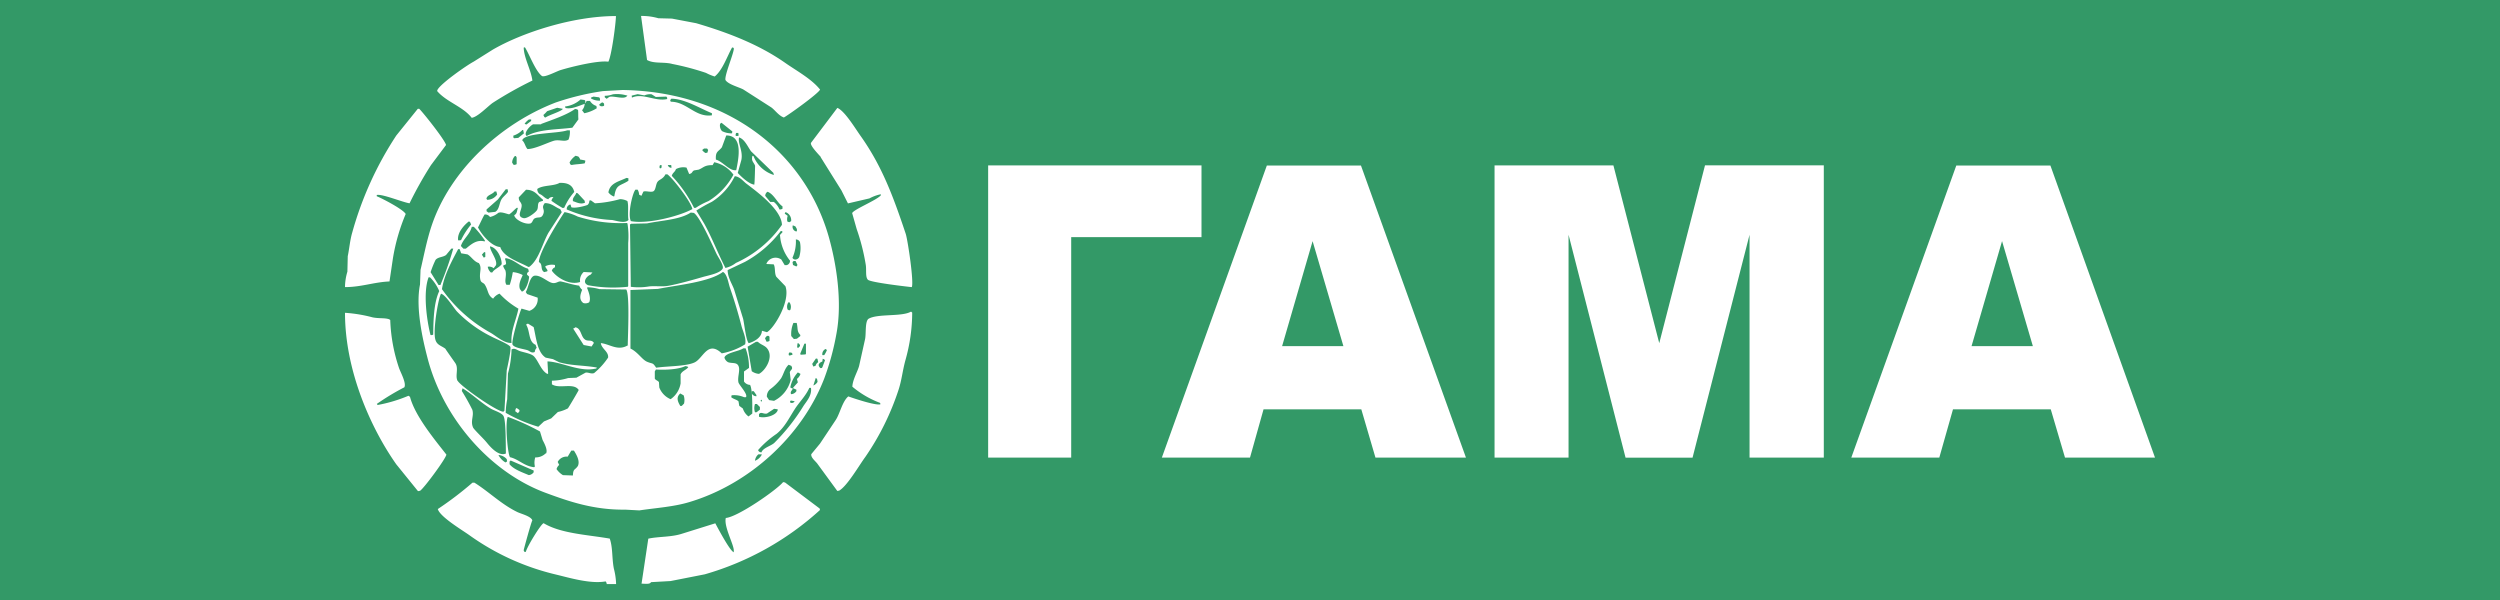 <svg xmlns="http://www.w3.org/2000/svg" viewBox="0 0 500 120"><defs><style>.a{fill:#339967;}.b{fill:#fff;}</style></defs><title>gama-logo</title><rect class="a" width="500" height="120"/><path class="b" d="M240.3,47.43H214.24V91.52H197.63V33.08H240.3V47.43ZM410.15,81.86H390.6l-2.74,9.66h-17.6l21-58.42h18.82L431,91.52h-18Zm-3.58-12.64-6.16-21-6.1,21h12.26ZM272.26,81.86H252.71L250,91.52H232.37l21-58.42h18.82l21,58.42h-18.1Zm-3.58-12.63-6.16-21-6.1,21h12.26Zm30.22-36.15h23.78l9.17,35.55L341,33.07h23.76V91.52H349.91V46.95l-11.4,44.58h-13.4l-11.4-44.58V91.52h-14.8V33.08h0Z"/><path class="b" d="M164.86,75.67a51.18,51.18,0,0,0,2.41-8.83c1.27-6.65-.08-14.39-1.51-19.45C161,30.61,145.69,18.31,124.5,18l-3.92.22a52.4,52.4,0,0,0-9.41,2.27C100.24,24.68,90,34,86.28,45.28c-0.93,2.82-1.45,5.61-2.17,8.69L84,56.91c-0.91,4.6.52,10.9,1.45,14.48C88.54,83.62,98,94.49,109.24,98.61c4.58,1.69,9.53,3.4,15.83,3.32l2.79,0.15c3.45-.51,6.89-0.72,10-1.66C150,96.79,160.47,87.08,164.86,75.67ZM149.7,83.29a3.17,3.17,0,0,1-1.13-1.59l-0.72-.53-0.15-.9c-0.39-.38-1-0.44-1.45-0.83l0.07-.38a4.94,4.94,0,0,1,2.49.38h0.38c0.45-.61-1.4-2.43-1.51-3-0.22-1.17.49-2.56-.07-3.4-0.4-.6-1.27-0.33-2-0.6a1.53,1.53,0,0,1-.72-0.9c0.18-1,3-1.28,3.77-1.88h0.46a10.83,10.83,0,0,1,.68,3.92l-1,.72v2a1.54,1.54,0,0,0,1.21.68c0.5,0.87.45,4.28,0.45,5.73ZM149,52.37a22.51,22.51,0,0,0,7.17-6.18l0.3,0.07v0.23A4.48,4.48,0,0,0,156,47a9.07,9.07,0,0,0,2,5.13,0.88,0.88,0,0,1-.68.9h-0.38l-0.68-1.13a2,2,0,0,0-2.9.68l-0.07.15v0.07l1.45,0.07c0.38,0.66.11,1.77,0.53,2.49l1.81,1.88c1.08,2.9-2.24,8.41-3.69,9.2l-1-.29c-0.07,1.4-1.56,2.17-2.64,2.49-0.56-.58-0.88-3.87-1.13-4.9l-1.81-5.88c-0.43-1.16-1.27-2.36-1.28-3.84Zm-3.92,1.21c-1.54-3-2.65-6-4.22-8.83l-1.59-2.64a30.71,30.71,0,0,1,3.09-1.74,12.63,12.63,0,0,0,4.6-5.13c1.06,0.11,1.66,1,2.34,1.51,2,1.53,7,5.16,7.09,8.22a22.73,22.73,0,0,1-9.21,7.62,5.44,5.44,0,0,1-2.09,1h0Zm13.58,11h0.68c0.29,1.21,0,1.64.72,2.41v0.22l-0.68.53-0.6.07-0.53-.6A5.72,5.72,0,0,1,158.68,64.59Zm-0.15-12.16,0.22-.22h0.38L159.5,53l-0.22.3L158.6,53Zm1.06,24.06-0.9,1-0.07.15,0.68,0.3v0.3a1.32,1.32,0,0,1-1,.6h-0.07c-0.2-.5.14-0.65,0.38-1.13a1,1,0,0,1-.53-0.22,6.12,6.12,0,0,1,1.51-3l0.53,0.3a2,2,0,0,1-.72,1Zm-6.11,6.18,1.36-.9,0.53,0.07,0.22,0.07c-0.16,1.19-2.58,1.82-3.77,1.45V82.83c0.45-.58.9,0.08,1.66-0.14h0v0Zm-1.35-2.49,0.14-.24,0.15,0.15-0.07.22h-0.08Zm2.71,0-1-.15-0.45-.68a1.87,1.87,0,0,1,.68-1.51,9.59,9.59,0,0,0,2.17-2.17c0.55-.92.72-2,1.51-2.71l0.53,0.22c0.43,0.72-.14.72-0.3,1.28L158.14,76a6.35,6.35,0,0,1-3.32,4.16h0v0Zm4.08,0.07v0.07a0.67,0.67,0,0,1-.83.22L158,80.32l0.15-.22Zm0.53-10.86,0.07-.72h0.22L160,69v0.22l-0.38.38h-0.07Zm-1.06,1.21,0.15,0.22-0.07.15-0.53.15-0.15-.07a0.64,0.64,0,0,1,.07-0.53h0.38ZM158.05,62l-0.22.07-0.3-.15a1.55,1.55,0,0,1,.15-1.45h0.22A1.58,1.58,0,0,1,158.05,62Zm-4.15,5.36v0.83a1.14,1.14,0,0,1-.6.15L153,67.63l0.38-.45h0.35Zm-2.7,1h0.38c0.49,0.53,1.35.72,1.81,1.28,1.45,1.73-.31,4.49-1.59,5.13a2.74,2.74,0,0,1-1.45-.53l-0.83-4.9Zm-0.83,10.33V78.24h0.38L151.28,79v0.25a1,1,0,0,1-.9-0.53h0ZM151,80.8h0.38l0.6,0.6v0.53l-0.68.53H151a2.51,2.51,0,0,1,0-1.66h0ZM151,83.06l-0.15-.15a0.29,0.29,0,0,1,.17.16h0Zm1.28,8A2.5,2.5,0,0,1,151,92.15a1.88,1.88,0,0,1,.68-1.28h0.61l0.07,0.07V91h0Zm10.4-14,0.46-1.45a0.41,0.41,0,0,1,.3.3l0.07,0.46a1.69,1.69,0,0,1-.82.72v0ZM165,69.8a0.51,0.51,0,0,1,.38.22,5,5,0,0,1-.53,1h-0.38a1.16,1.16,0,0,1,.54-1.17v0Zm-0.68,1.59a0.27,0.27,0,0,1-.22-0.15Zm0.15,0.9,0.07-.53a0.62,0.62,0,0,1,.46.3l-0.51,1.35c-0.15.23,0,.16-0.38,0.22a0.85,0.85,0,0,1-.38-0.68,1,1,0,0,1,.72-0.62V72.29Zm-1.28-.6,0.3,0.07,0.15,0.68a1.22,1.22,0,0,0-.53.72l-0.45.15-0.22-.53Zm-1,5.88c0.23,1.45-.82,2.63-1.45,3.55a40.26,40.26,0,0,1-5.88,7.46c-0.67.62-2.27,1-2.56,1.88a0.64,0.64,0,0,1-.68-0.45,19.58,19.58,0,0,1,3.69-3.24c1.62-1.31,2.46-3.09,3.62-4.9,0.91-1.45,2.17-2.6,2.94-4.3h0.32Zm-1-8.84v2l-0.07.15-1,.07-0.07-.22,0.83-2h0.29ZM160,48.46a6.26,6.26,0,0,1-.15,2.94,0.86,0.86,0,0,1-.53.46,0.65,0.65,0,0,1-.83-0.3,7.91,7.91,0,0,0,.68-3.69l0.3,0.07a0.86,0.86,0,0,1,.53.51h0Zm-1.45-3.4,0.53,0.22,0.3,0.53v0.46h-0.22a0.94,0.94,0,0,1-.59-1.22h0Zm-1.45-2.64a1.72,1.72,0,0,1,1.13,1.81l-0.38.22-0.38-.15a2.09,2.09,0,0,1,.07-1.13l-0.6-.45Zm-0.6-1.13v0.46a1.13,1.13,0,0,1-.6.15,3.68,3.68,0,0,0-1.13-1.51h-0.72l-1-1.21a0.94,0.94,0,0,1,.46-0.83c1.32,0.51,1.88,2.17,3,2.93h0Zm-8.69-13.81c1.16,0.38,1.74,1.9,2.41,2.79l4.45,4.3L154.78,35a6.4,6.4,0,0,1-4.07-3.77l-0.22-.07c-0.3,1.1.27,1.25,0.53,2,0,0-.07,3.4-0.15,3.62v0.15c-1.12-.14-2.63-1.61-3.32-2.34L148.27,32c0.37-1.82-.74-3.28-0.46-4.53h0Zm-0.53-.9h0.38l0.07,0.53-0.15.07h-0.42a0.72,0.72,0,0,1,.09-0.6h0ZM144,24.77l0.3-.22,2.17,1.74-0.07.38a4.16,4.16,0,0,1-2-.45,1.67,1.67,0,0,1-.38-1.45h0Zm0.38,4.68,0.87-2.36c3.43,0,2.47,4.61,2,6.94-1.32.25-2.7-1.74-4.07-2.11-0.12-1.72.53-1.56,1.2-2.47h0Zm-1.53,3a6.37,6.37,0,0,1,3.84,2.49,13.89,13.89,0,0,1-5,5.28,14.37,14.37,0,0,0-2.56,1.36h-0.32a26.58,26.58,0,0,0-4.45-6.41c0.15-.64.62-0.72,0.83-1.35a3.13,3.13,0,0,1,2.11-.3l0.53,1.28c0.72-.12.52-0.52,1-0.72l0.9-.15c1-.4,1.16-0.93,2.79-0.9ZM140.44,30l0.38-.3h0.59l0.22,0.3-0.15.53-0.38.07a2,2,0,0,1-.67-0.6h0Zm-6.2-10.26c2.71,0,5.86,2,8.14,2.9v0.42c-3.28.49-5.07-2.74-8.22-2.71C134,20,134,20.06,134.24,19.79Zm-0.68,13.27h0.68l0.07,0.54a0.72,0.72,0,0,1-.72-0.45V33.08Zm-7.24-13.88,1.21-.3,1.35,0.25a2.79,2.79,0,0,1,1.45-.22l0.83,0.53,2.11-.07,0.16,0.21v0.28c-2.37.55-4.86-1.26-7-.3l-0.07-.07V19.19h0Zm6,13.88v0.46c-0.18.25-.08,0.2-0.38,0.15a0.72,0.72,0,0,1,.07-0.6h0.3ZM116.74,54.4a2.26,2.26,0,0,0-.72,2c-2.24.72-4.77-1-5.65-2.26a1,1,0,0,1,.63-0.68V53a3,3,0,0,0-1.88.22l-0.07.15,0.46,0.68-0.07.22-0.6.15c-0.85-.49-0.2-1.59-1.06-2,0-2,4-8.35,5.13-10a10.39,10.39,0,0,1,2.64.9,28.6,28.6,0,0,0,9.8,1.28l0.14,0.07a16.4,16.4,0,0,1,.15,3.92V57.2l-0.07.15a27.19,27.19,0,0,1-7.92-.3c-1.33-.49-0.35-1.83.46-2.11l0.38-.45Zm-7.09-14.55c-0.77-.19-1-0.77-1.74-1.06a1.19,1.19,0,0,1-.45-1c1.09-.8,3.26-0.53,4.45-1.21,1.74-.07,2.65.53,2.94,1.81a12.16,12.16,0,0,0-2,3.15l-0.3.07a24.43,24.43,0,0,1-2.26-1.45,1.21,1.21,0,0,1,.38-0.68V39.44A0.93,0.93,0,0,0,109.66,39.85Zm-5.36,1c-0.14-.53-0.54-0.56-0.54-1.37l1.45-1.53c1.8,0,2.35,1.17,3.4,2v0.21l-0.72.22c-0.43.33-.18,1.07-0.45,1.59s-2,1.81-2.71,1.66C103.12,43.29,104.57,41.85,104.3,40.84Zm10-7.86-0.23-.11-0.15-.38a3.78,3.78,0,0,1,1.21-1.35l0.53,0.15a1.27,1.27,0,0,1,.38.6l0.83,0.15,0.22,0.1-0.07.3-0.07.22C116.06,32.84,115.19,32.83,114.33,33ZM117,40.53c-0.88.42-1.72-.09-2.41-0.3-0.14-.72.46-1,0.68-1.66l0.29,0.1,1.35,1.45Zm-3.32-12.6c-0.77.51-1.84-.08-2.9,0.22-1.36.41-3.85,1.67-5.28,1.66-0.48-.51-0.52-1.28-1.06-1.74,0.46-1.53,7.07-1.33,9-2h0.53a4.2,4.2,0,0,1-.28,1.89h0ZM122.35,44a25.94,25.94,0,0,1-9-2.11,0.88,0.88,0,0,1,.38-0.83,0.49,0.49,0,0,1,.38-0.15l0.15,0.53c0.57,0.28,2.51-.16,3.24-0.45a1,1,0,0,0,.36-0.86l0.3-.07,0.83,0.6a23.07,23.07,0,0,0,5-.83,3.27,3.27,0,0,1,1.49.38c0.3,1,0,2.69.22,3.77-0.72.82-2.48,0.13-3.39,0h0Zm3.32-7.84c-1.69,1.1-2.41.65-2.79,3l-0.07.15a2.45,2.45,0,0,1-1.13-.83c0.31-1.9,2.12-2.17,3.62-2.9l0.38,0.07v0.49h0Zm-4.77-17a5.07,5.07,0,0,0,1.69-.3,6.76,6.76,0,0,1,2.71.22h0.18c-0.46,1-2.67,0-3.62.3l-0.53.38-0.38-.3v-0.3h-0.06Zm-0.3,1.38c0.25,0.17.22,0.19,0.22,0.6a0.83,0.83,0,0,1-.72.07l-0.22-.15V20.85l0.54-.38Zm-2.41-1a3,3,0,0,1,.53-0.22l1.13,0.15L120,19.75v0.38a3.17,3.17,0,0,1-1.81-.45V19.6h0Zm-2.11.35L116.9,20c0.29,0.23.14,0.28,0.07,0.72l0.38-.53H118a2.27,2.27,0,0,0,1.28,1l0.07,0.46a7.44,7.44,0,0,1-2.49,1l-0.45-.6a2.1,2.1,0,0,0,.53-1.28c-1.22.4-2.59,1.11-3.84,0.83L113,21.3A5.63,5.63,0,0,0,116.06,19.94Zm-6.64,2.34,2-.68,1.13,0.22c-0.22.49-2.9,1.27-3.47,1.74l-0.22-.09L108.67,23a6.82,6.82,0,0,0,.72-0.72h0Zm-1.2,2.56c2.17-.83,4.94-1.71,6.78-3l0.38,0.07L115.61,22c0.07,0.64,0,1.17.07,1.88l-1.21,1.66c-3.07.4-6.72,0.28-9.12,1.66-0.72-.49.56-2,1.28-2.34h1.59Zm-2.49-.9h0.46L106.26,24l-0.07.22-0.9.68-0.22-.07-0.15-.07A3.24,3.24,0,0,1,105.73,23.94Zm-3.09,3.24A4.34,4.34,0,0,0,104.48,26h0.15l0.15,0.68-1.13.9-0.83.07-0.15-.15v-0.3h0Zm0.3,4.08h0.22l0.15,0.3v1.32a1.14,1.14,0,0,1-.6.15l-0.3-.45a1.94,1.94,0,0,1,.53-1.3h0v0Zm-1.81,6.64h0.38l0.07,0.52c-0.35.51-.88,0.89-1.21,1.36-0.57.8-.47,2.17-1.35,2.64l-1.35.15-0.38-.28V41.89l2.27-2Zm-2.26.45h0.38l0.16,0.6a2.41,2.41,0,0,1-2,1.06l-0.14-.23c0.14-.77,1.22-0.83,1.63-1.45h0v0Zm-2,4.6A1.17,1.17,0,0,1,98,43.4a4,4,0,0,0,1.66-.83c0.58-.27,1.58.18,2.17,0.3,0.64-.4,1-0.94,1.59-1.35l0.15,0.15c-0.23.56-.14,1.07-0.72,1.36,0.07,0.85,2.11,1.93,3.24,1.66,0.46-.2.44-0.78,0.83-1,0.8-.41,1.35.13,1.74-0.9s-0.51-1.16.3-2.17c1.4,0,2,.8,3.09,1.21l0.3,0.6-2.66,4.12c-1.22,2.17-1.87,5.27-3.77,6.78l-0.22.07c-1.78-1-5-1.93-5.65-4-1.74-.09-3.74-2.5-4.45-3.92C95.79,45.19,96.73,43.09,96.91,42.94ZM102.7,54.4l-0.15.07a15.93,15.93,0,0,1-.6,2.49h-0.66c-0.52-.78.13-1.76-0.22-2.9a3.25,3.25,0,0,1-.46-0.92l0.6-.3a2.53,2.53,0,0,0-.22-1.06l0.15-.15c1.59,0.21,2.85,1.64,4.45,2.11a1.14,1.14,0,0,1,.15.6l-0.22.15c-0.26.49-.07,0.43,0.3,0.83,0,0.84-.67,2.9-1.45,3L104,57.83c-0.4-1,.29-2.17.53-2.79V55a5.21,5.21,0,0,0-1.81-.56h0Zm-0.39,14.18c-1.45.13-3.09-1.39-4.15-2a29.38,29.38,0,0,1-9.77-8.75c0.45-2.9,2-5.64,3.24-8h0.3l0.3,0.83,1.28,0.22c0.81,0.49,1.23,1.4,2.26,1.74,0.72,1,0,1.9.3,3.32,0.14,0.66.63,0.55,0.9,1,0.72,1.12.52,2.11,1.66,2.79a2.66,2.66,0,0,1,1.28-1,16.26,16.26,0,0,0,3.77,3C103.28,63.92,102.09,66.18,102.31,68.59ZM96.38,50.94l0.46-.53,0.22,0.07v0.9l-0.3.15ZM98,49.28c1.29,0.19,2.34,2.11,2.34,3.55-0.52.72-1.45,0.95-1.88,1.66h-0.3a2,2,0,0,1-.6-1.06V53.35a1.39,1.39,0,0,1,1.17.3l0.46-.6C99.56,52,98,50.25,98,49.28Zm-3.24-3.92A19.09,19.09,0,0,1,97,48.14l-0.07.15c-1.59-.42-2.66.54-3.77,1.45H92.69l-0.51-.54c0.45-1.45,1.81-2.27,2.17-3.84h0.38Zm-1-1.06L94,44.37l0.22,0.53a15,15,0,0,0-2,3.1l-0.22.07H91.63C91.39,46.55,92.85,45,93.74,44.3ZM87.1,52c0.49-.63,1.45-0.52,2.11-1l1.06-1.28h0.38a63.26,63.26,0,0,1-2.49,7.09L88.09,57H87.71l-1.59-2.56A19.69,19.69,0,0,1,87.1,52Zm-1,15c-0.77-3-1.51-8.58-.38-11.54H86a8.74,8.74,0,0,1,1.85,2.76c-1.09,2.3-1.17,5.79-1.21,8.69A0.59,0.59,0,0,1,86.13,67Zm5.43,9.2c-0.56-1,.25-2.48-0.45-3.55-0.14-.22-2-2.82-2-2.9-0.83-.63-1.69-0.72-2-1.81-0.55-1.74.57-8.32,1.13-9.2,0.92,0.25,2.48,2.77,3.17,3.55a25.34,25.34,0,0,0,7,5.07c0.72,0.39,3.35,1.45,3.69,2,0.19,0.59-.55,3.89-0.72,4.68l-0.46,8.09-0.22.22C99.19,82.21,92.17,77.24,91.56,76.2Zm5.73,12.21c-0.43-.56-2.49-2.53-2.64-2.9-0.59-1.35.22-2.27-.15-3.55a43,43,0,0,0-2.11-3.77l0.15-.53c1.82,1.07,3.7,2.9,5.65,4.07,0.64,0.39,2.25.83,2.56,1.51,0.48,1,.42,5.84.46,7.46-1.48.67-3.24-1.45-3.92-2.3h0Zm3.84,4.08A3.62,3.62,0,0,1,99.69,91a2.43,2.43,0,0,1,1.66.83l0.07,0.46Zm5.65,1.93a1.32,1.32,0,0,1-1,.6c-1.3-.56-3-1.13-3.84-2.17V92.32l0.22-.22,4.6,2v0.29Zm2.41-3.77a2.83,2.83,0,0,1-2.11.83,3.51,3.51,0,0,0-.07,1.81l-0.15.15c-2-.2-3.08-1.6-4.83-2-0.49-.72-1-6.91-0.45-8.07A45.94,45.94,0,0,1,108,86.3L108.52,88c0.3,0.59,1.1,2,.68,2.72h0v0Zm6.33,2.64c-0.44.72-.88,0.4-0.9,1.81l-2-.07a4.21,4.21,0,0,1-1.28-1.21,1.59,1.59,0,0,1,.53-0.83l-0.3-.6a2,2,0,0,1,2-1.06l0.72-1.21h0.53c0.41,0.68,1.35,2.13.72,3.2h0v0ZM125.67,69c-2.06,1.32-3.69-.19-5.5-0.38,0.13,1.14,1.59,1.69,1.45,2.9a14.39,14.39,0,0,1-2.79,3.09c-0.61.25-1.19-.21-1.74-0.07l-1.81,1-1.66.07a11.82,11.82,0,0,1-3.24.53v0.72c1.51,1,4.34-.4,5.36,1.13,0,0.11-2.08,3.62-2.17,3.69a8.16,8.16,0,0,1-2,.72l-1.33,1.28-1.45.61-1.13,1.06a30.18,30.18,0,0,1-6.52-2.79,16.31,16.31,0,0,1,.3-2.71l0.15-5.13a20.17,20.17,0,0,0,.72-4.83c0.62-.33,1,0.07,1.59.3,0.81,0.3,2.41.51,2.94,1.13,0.9,1,1.38,2.79,2.64,3.47l0.15-.07-0.13-2.28V72.28c2.82,0.1,6.45,2.17,9.58,1.45h0.15l0.15-.22c-2.74-.49-5-0.33-7.54-1.06l-1.25-.62-1.45-.3c-1.71-1.09-1.9-4-2.41-6.11l-1.11-.68c-0.34.07-.22,0-0.38,0.22,0.8,1.27.41,3.38,1.88,4l0.21,0.61a1.32,1.32,0,0,0-.38.83c-0.72.3-.94-0.2-1.51-0.38-0.77-.24-2.68-0.46-2.94-1.13s1.45-6.62,1.81-7.17l1.56,0.45a2.46,2.46,0,0,0,1.66-2.64l-2.11-.72-0.27-.41c0.53-.77.72-2.9,1.66-3.24,1.13-.25,2.44,1,3.4,1.36s1.4-.35,2-0.22c1.17,0.24,2.28.66,3.62,0.83a2.34,2.34,0,0,0,.6.83c-0.33.87-.72,1.9,0.22,2.64a1.45,1.45,0,0,0,1.06-.07,0.29,0.29,0,0,0,.16-0.14c0.35-.86-0.21-2.17-0.45-2.79l0.07-.15a9.93,9.93,0,0,1,2.41.38l5.28,0.07h0.07c0.72,1,.33,9.06.3,11.13Zm1.25-30.81,0.15-.25h0.46a2.17,2.17,0,0,1,.3,1l0.46,0.22,0.38-.83c0.43-.23,1.5.19,2-0.07s0.46-1.35.83-1.88,1.1-.54,1.59-1.51h0.39c1.17,0.88,4.67,5.42,5,6.94-2.36,1.33-8.9,3.1-12.31,2.41C125.53,42.84,126.4,39.17,126.92,38.19Zm-0.68,6.56,3.17-.07c3-.62,6.52-0.72,8.75-2.17l0.6,0.07c1.2,0.72,3.75,6.52,4.52,8.14,0.31,0.67,1.45,2.24,1.28,2.94-0.46,1-2.8,1.39-4,1.74-2.08.6-4.51,1.3-6.78,1.74-1.39.26-2.73,0-4,.15a12.31,12.31,0,0,1-3.62.07L126,44.9Zm3.17,27.6c-1-.42-1.85-1.95-3.32-2.64V58l5.5-.22c4-.78,10.35-1.38,13-3.4,0.88,0.46,1.08,2.3,1.45,3.32,0.82,2.37,1.55,4.76,2.27,7.54,0.26,1,1,2.46.72,3.62a13.34,13.34,0,0,1-4.68,1.81c-2.82-2.67-3.71,1-5.43,1.81s-5.38.72-7.69,1.06C130.49,72.43,130.63,72.86,129.41,72.35Zm7.39,8.37-0.45.46h-0.3c-0.51-.89-0.87-1.7,0-2.49l0.68,0.38a2.9,2.9,0,0,1,.07,1.67h0Zm-0.68-5.85v1.81a4.75,4.75,0,0,1-2,3.16,4.17,4.17,0,0,1-2.26-2.34l-0.07-1.06c-0.19-.33-0.64-0.36-0.83-0.72V74.28l0.22-.38c1.77,0.12,4.52,0,5.88-.68l0.38,0.07,0.22,0.13C137.27,74,136.44,74.15,136.12,74.87Zm-19.16-7c-0.8-.56-0.72-2.22-1.88-2.41l-0.3.22h-0.17L116.73,69l1.59,0.3,0.46-.72C118.29,67.83,117.63,68.35,117,67.91ZM103.21,81.66a1.14,1.14,0,0,0-.15.6l0.53,0.38,0.3-.38V82l-0.53-.38Z"/><path class="b" d="M94.34,23.56c1.19-.14,3.25-2.33,4.22-3a76.31,76.31,0,0,1,7.92-4.45c-0.29-2.17-1.66-4.45-1.74-6.56l0.07-.07H105c0.9,1.45,2.12,4.8,3.4,5.73,0.61,0.31,3-1,3.77-1.21,2-.61,7.34-1.95,9.5-1.66,0.64-1.17,1.48-7.47,1.52-9.13-8.69,0-18.82,3.35-24.62,6.71l-3.84,2.41c-1.45.77-6.61,4.39-7.24,5.65l-0.07.22C89.28,20.4,92.59,21.3,94.34,23.56Zm40-10.79a52,52,0,0,1,6.86,1.81,9.71,9.71,0,0,0,1.74.72c1.56-1.25,2.48-4,3.47-5.79h0.22l0.15,0.2C146.65,11,144.9,15,145.09,16c0.53,0.87,2.62,1.4,3.55,1.88l5.65,3.62c0.77,0.59,1.49,1.66,2.49,2,1.11-.64,6.79-4.71,7.24-5.58-1.74-2.17-4.69-3.74-7-5.36C151.93,9,145.93,6.61,139.23,4.64l-4.84-.92-2.71-.07a12,12,0,0,0-3.47-.46L129.41,12C130.76,12.77,132.71,12.35,134.39,12.77Zm29.79,18.66,4.15,6.64,1.31,2.61,4.3-1a8.16,8.16,0,0,1,2.27-.83v0.22c-0.87,1-5.4,2.8-5.73,3.55l0.9,3.17a41.85,41.85,0,0,1,1.81,7.09c0.2,1.09-.12,2.53.46,3.09,0.72,0.53,7.29,1.3,8.69,1.45h0.07c0.45-1-.81-9.41-1.21-10.64-2.56-7.68-4.81-13.63-9-19.55-1-1.38-3.2-5.07-4.68-5.65l-5.28,7C162,29.18,163.85,31,164.18,31.43ZM78.58,51.7a38.81,38.81,0,0,1,2.56-8.9c-0.48-.92-4.65-3.09-5.79-3.55V39c1.08-.26,5.16,1.45,6.56,1.66A76.87,76.87,0,0,1,86.21,33l3-4c-0.22-1-4.48-6.36-5.36-7.24H83.56l-4.3,5.34a68.6,68.6,0,0,0-8.81,19.4C70,48,69.86,49.8,69.55,51.24l-0.07,3.09A11,11,0,0,0,69,57.42c3.27,0,5.79-1,8.9-1.13ZM182.21,62.32c-1.82,1.08-6.73.36-8.52,1.45-0.72.56-.44,3-0.68,4.08l-1.19,5.34c-0.35,1.25-1.29,2.74-1.35,4.15A18.82,18.82,0,0,0,176,80.57l0.07,0.15v0.15c-1,.25-5.25-1.17-6.41-1.59-1.19,1-1.65,3.37-2.49,4.68L164,88.72l-1.74,2.11c-0.13.72,0.92,1.45,1.28,2l3.92,5.36,0.38-.07c1.6-.91,4-5.07,5.21-6.71a52.26,52.26,0,0,0,6.68-13.51c0.64-2,.76-3.68,1.36-5.88a35.19,35.19,0,0,0,1.35-9.5ZM82,79.37l-0.3-.22A29.51,29.51,0,0,1,75.52,81l-0.15-.22a48.07,48.07,0,0,1,5.5-3.32c0.44-.83-0.72-2.9-1.06-3.84A33.41,33.41,0,0,1,78.05,64l-0.22-.15c-0.93-.31-2-0.11-3.32-0.38A28.68,28.68,0,0,0,69,62.56c0,11.76,5.31,23.29,10.26,30.31l4.34,5.36L84,98.16c0.68-.35,5.16-6.4,5.28-7.24C87,88,83,83.22,82,79.37Zm75,17.12-0.38-.07c-1.3,1.59-9.11,7-11.46,7.17-0.44,1.82,1.8,5.59,1.59,6.71v0.15c-0.77-.27-3.19-4.85-3.69-5.79l-6.62,2.07c-2.17.72-4.71,0.55-6.78,1l-1.35,9c0.62,0,1.72.18,1.88-.3l3.92-.22,6.86-1.35A58,58,0,0,0,164,102l-0.07-.3Zm-35,11.24c-4.48-.79-9.8-1-13.27-3.09-0.53.1-3.46,4.94-3.55,5.73h-0.3l-0.15-.3c0-.1,1.45-5.47,1.74-6-0.27-.83-2.24-1.29-3-1.66-3.21-1.55-5.7-4.08-8.59-5.88H94.5a68.37,68.37,0,0,1-6.94,5.28C88,103.37,92.42,106,93.82,107a49.19,49.19,0,0,0,17.42,7.92c2.76,0.67,6.89,1.9,9.88,1.36a0.77,0.77,0,0,1,.22.53h1.88a13.54,13.54,0,0,0-.45-3.09C122.36,111.61,122.58,109.53,121.95,107.72Z"/></svg>